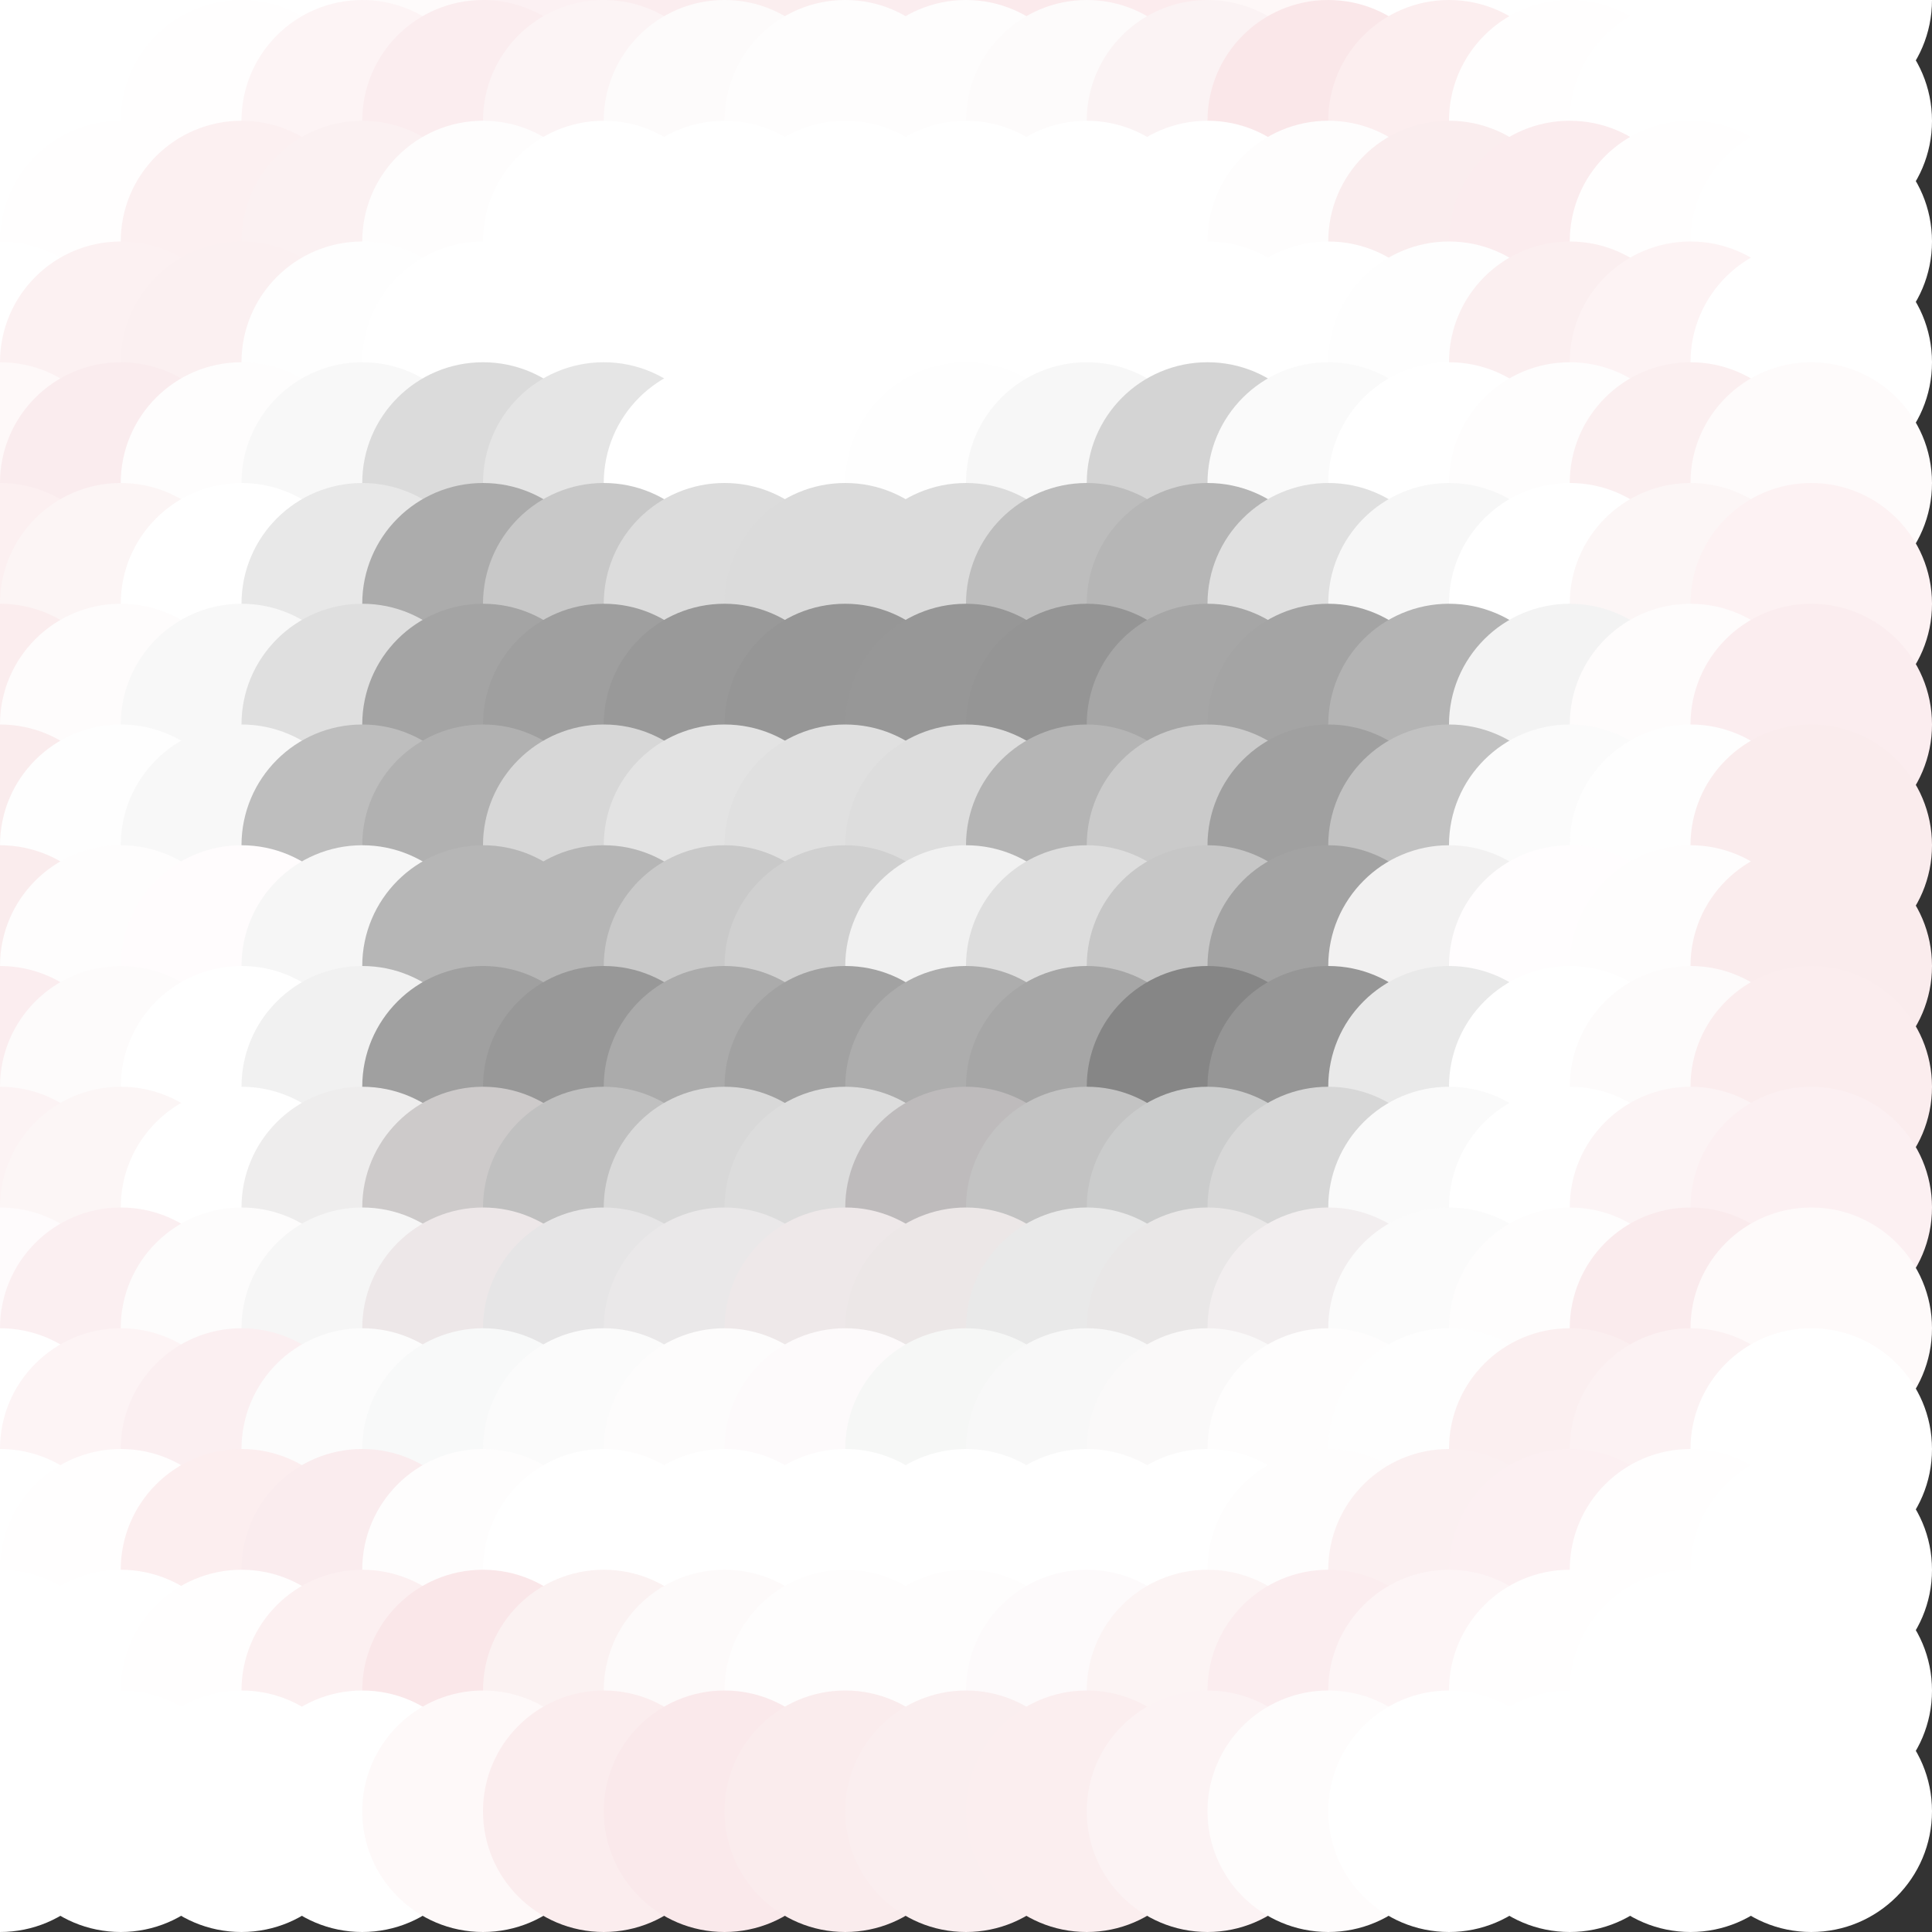 <?xml version="1.0" standalone="no"?>
<!DOCTYPE svg PUBLIC "-//W3C//DTD SVG 20010904//EN"
  "http://www.w3.org/TR/2001/REC-SVG-20010904/DTD/svg10.dtd">
<svg width="16" height="16">
  <rect width="100%" height="100%" fill="#333333" stroke="none"/>
  <circle cx="0" cy="0" r="1" fill="srgba(255,255,255,1)"/>
  <circle cx="1" cy="0" r="1" fill="white"/>
  <circle cx="2" cy="0" r="1" fill="white"/>
  <circle cx="3" cy="0" r="1" fill="white"/>
  <circle cx="4" cy="0" r="1" fill="srgba(254,251,251,1)"/>
  <circle cx="5" cy="0" r="1" fill="srgba(252,241,243,1)"/>
  <circle cx="6" cy="0" r="1" fill="srgba(251,237,239,1)"/>
  <circle cx="7" cy="0" r="1" fill="srgba(251,238,239,1)"/>
  <circle cx="8" cy="0" r="1" fill="srgba(251,237,239,1)"/>
  <circle cx="9" cy="0" r="1" fill="srgba(251,234,236,1)"/>
  <circle cx="10" cy="0" r="1" fill="srgba(252,236,238,1)"/>
  <circle cx="11" cy="0" r="1" fill="srgba(254,248,248,1)"/>
  <circle cx="12" cy="0" r="1" fill="srgba(255,255,255,1)"/>
  <circle cx="13" cy="0" r="1" fill="white"/>
  <circle cx="14" cy="0" r="1" fill="white"/>
  <circle cx="15" cy="0" r="1" fill="white"/>
  <circle cx="0" cy="1" r="1" fill="srgba(255,255,255,1)"/>
  <circle cx="1" cy="1" r="1" fill="white"/>
  <circle cx="2" cy="1" r="1" fill="srgba(255,254,254,1)"/>
  <circle cx="3" cy="1" r="1" fill="srgba(253,244,245,1)"/>
  <circle cx="4" cy="1" r="1" fill="srgba(251,237,239,1)"/>
  <circle cx="5" cy="1" r="1" fill="srgba(252,244,245,1)"/>
  <circle cx="6" cy="1" r="1" fill="srgba(253,251,251,1)"/>
  <circle cx="7" cy="1" r="1" fill="srgba(254,253,253,1)"/>
  <circle cx="8" cy="1" r="1" fill="srgba(254,253,253,1)"/>
  <circle cx="9" cy="1" r="1" fill="srgba(253,251,251,1)"/>
  <circle cx="10" cy="1" r="1" fill="srgba(251,243,244,1)"/>
  <circle cx="11" cy="1" r="1" fill="srgba(250,231,233,1)"/>
  <circle cx="12" cy="1" r="1" fill="srgba(252,238,239,1)"/>
  <circle cx="13" cy="1" r="1" fill="srgba(255,254,254,1)"/>
  <circle cx="14" cy="1" r="1" fill="white"/>
  <circle cx="15" cy="1" r="1" fill="white"/>
  <circle cx="0" cy="2" r="1" fill="srgba(255,255,255,1)"/>
  <circle cx="1" cy="2" r="1" fill="srgba(255,254,254,1)"/>
  <circle cx="2" cy="2" r="1" fill="srgba(252,240,241,1)"/>
  <circle cx="3" cy="2" r="1" fill="srgba(251,241,242,1)"/>
  <circle cx="4" cy="2" r="1" fill="srgba(254,253,253,1)"/>
  <circle cx="5" cy="2" r="1" fill="srgba(255,255,255,1)"/>
  <circle cx="6" cy="2" r="1" fill="white"/>
  <circle cx="7" cy="2" r="1" fill="white"/>
  <circle cx="8" cy="2" r="1" fill="white"/>
  <circle cx="9" cy="2" r="1" fill="white"/>
  <circle cx="10" cy="2" r="1" fill="srgba(255,255,255,1)"/>
  <circle cx="11" cy="2" r="1" fill="srgba(254,253,253,1)"/>
  <circle cx="12" cy="2" r="1" fill="srgba(250,237,238,1)"/>
  <circle cx="13" cy="2" r="1" fill="srgba(251,236,238,1)"/>
  <circle cx="14" cy="2" r="1" fill="srgba(255,254,254,1)"/>
  <circle cx="15" cy="2" r="1" fill="white"/>
  <circle cx="0" cy="3" r="1" fill="srgba(255,255,255,1)"/>
  <circle cx="1" cy="3" r="1" fill="srgba(252,241,242,1)"/>
  <circle cx="2" cy="3" r="1" fill="srgba(251,240,241,1)"/>
  <circle cx="3" cy="3" r="1" fill="srgba(254,254,254,1)"/>
  <circle cx="4" cy="3" r="1" fill="white"/>
  <circle cx="5" cy="3" r="1" fill="white"/>
  <circle cx="6" cy="3" r="1" fill="white"/>
  <circle cx="7" cy="3" r="1" fill="white"/>
  <circle cx="8" cy="3" r="1" fill="white"/>
  <circle cx="9" cy="3" r="1" fill="srgba(255,255,255,1)"/>
  <circle cx="10" cy="3" r="1" fill="srgba(255,255,255,1)"/>
  <circle cx="11" cy="3" r="1" fill="white"/>
  <circle cx="12" cy="3" r="1" fill="srgba(254,254,254,1)"/>
  <circle cx="13" cy="3" r="1" fill="srgba(251,239,240,1)"/>
  <circle cx="14" cy="3" r="1" fill="srgba(253,243,244,1)"/>
  <circle cx="15" cy="3" r="1" fill="white"/>
  <circle cx="0" cy="4" r="1" fill="srgba(254,249,249,1)"/>
  <circle cx="1" cy="4" r="1" fill="srgba(250,236,238,1)"/>
  <circle cx="2" cy="4" r="1" fill="srgba(254,253,253,1)"/>
  <circle cx="3" cy="4" r="1" fill="srgba(248,248,248,1)"/>
  <circle cx="4" cy="4" r="1" fill="srgba(219,219,219,1)"/>
  <circle cx="5" cy="4" r="1" fill="srgba(229,229,229,1)"/>
  <circle cx="6" cy="4" r="1" fill="white"/>
  <circle cx="7" cy="4" r="1" fill="white"/>
  <circle cx="8" cy="4" r="1" fill="srgba(254,254,254,1)"/>
  <circle cx="9" cy="4" r="1" fill="srgba(247,247,247,1)"/>
  <circle cx="10" cy="4" r="1" fill="srgba(212,212,212,1)"/>
  <circle cx="11" cy="4" r="1" fill="srgba(250,250,250,1)"/>
  <circle cx="12" cy="4" r="1" fill="white"/>
  <circle cx="13" cy="4" r="1" fill="srgba(254,253,253,1)"/>
  <circle cx="14" cy="4" r="1" fill="srgba(251,239,240,1)"/>
  <circle cx="15" cy="4" r="1" fill="srgba(254,251,251,1)"/>
  <circle cx="0" cy="5" r="1" fill="srgba(252,240,241,1)"/>
  <circle cx="1" cy="5" r="1" fill="srgba(252,245,245,1)"/>
  <circle cx="2" cy="5" r="1" fill="white"/>
  <circle cx="3" cy="5" r="1" fill="srgba(232,232,232,1)"/>
  <circle cx="4" cy="5" r="1" fill="srgba(172,172,172,1)"/>
  <circle cx="5" cy="5" r="1" fill="srgba(200,200,200,1)"/>
  <circle cx="6" cy="5" r="1" fill="srgba(220,220,220,1)"/>
  <circle cx="7" cy="5" r="1" fill="srgba(219,219,219,1)"/>
  <circle cx="8" cy="5" r="1" fill="srgba(219,219,219,1)"/>
  <circle cx="9" cy="5" r="1" fill="srgba(189,189,189,1)"/>
  <circle cx="10" cy="5" r="1" fill="srgba(182,182,182,1)"/>
  <circle cx="11" cy="5" r="1" fill="srgba(224,224,224,1)"/>
  <circle cx="12" cy="5" r="1" fill="srgba(247,247,247,1)"/>
  <circle cx="13" cy="5" r="1" fill="srgba(255,255,255,1)"/>
  <circle cx="14" cy="5" r="1" fill="srgba(252,246,246,1)"/>
  <circle cx="15" cy="5" r="1" fill="srgba(253,242,243,1)"/>
  <circle cx="0" cy="6" r="1" fill="srgba(251,237,238,1)"/>
  <circle cx="1" cy="6" r="1" fill="srgba(254,252,252,1)"/>
  <circle cx="2" cy="6" r="1" fill="srgba(248,248,248,1)"/>
  <circle cx="3" cy="6" r="1" fill="srgba(223,223,223,1)"/>
  <circle cx="4" cy="6" r="1" fill="srgba(164,164,164,1)"/>
  <circle cx="5" cy="6" r="1" fill="srgba(159,159,159,1)"/>
  <circle cx="6" cy="6" r="1" fill="srgba(153,153,153,1)"/>
  <circle cx="7" cy="6" r="1" fill="srgba(150,150,150,1)"/>
  <circle cx="8" cy="6" r="1" fill="srgba(151,151,151,1)"/>
  <circle cx="9" cy="6" r="1" fill="srgba(149,149,149,1)"/>
  <circle cx="10" cy="6" r="1" fill="srgba(166,166,166,1)"/>
  <circle cx="11" cy="6" r="1" fill="srgba(164,164,164,1)"/>
  <circle cx="12" cy="6" r="1" fill="srgba(180,180,180,1)"/>
  <circle cx="13" cy="6" r="1" fill="srgba(243,243,243,1)"/>
  <circle cx="14" cy="6" r="1" fill="srgba(254,252,252,1)"/>
  <circle cx="15" cy="6" r="1" fill="srgba(251,237,239,1)"/>
  <circle cx="0" cy="7" r="1" fill="srgba(250,236,237,1)"/>
  <circle cx="1" cy="7" r="1" fill="srgba(254,254,254,1)"/>
  <circle cx="2" cy="7" r="1" fill="srgba(248,248,248,1)"/>
  <circle cx="3" cy="7" r="1" fill="srgba(190,190,190,1)"/>
  <circle cx="4" cy="7" r="1" fill="srgba(177,177,177,1)"/>
  <circle cx="5" cy="7" r="1" fill="srgba(215,215,215,1)"/>
  <circle cx="6" cy="7" r="1" fill="srgba(227,227,227,1)"/>
  <circle cx="7" cy="7" r="1" fill="srgba(224,224,224,1)"/>
  <circle cx="8" cy="7" r="1" fill="srgba(221,221,221,1)"/>
  <circle cx="9" cy="7" r="1" fill="srgba(181,181,181,1)"/>
  <circle cx="10" cy="7" r="1" fill="srgba(202,202,202,1)"/>
  <circle cx="11" cy="7" r="1" fill="srgba(160,160,160,1)"/>
  <circle cx="12" cy="7" r="1" fill="srgba(194,194,194,1)"/>
  <circle cx="13" cy="7" r="1" fill="srgba(251,251,251,1)"/>
  <circle cx="14" cy="7" r="1" fill="srgba(254,254,254,1)"/>
  <circle cx="15" cy="7" r="1" fill="srgba(250,236,237,1)"/>
  <circle cx="0" cy="8" r="1" fill="srgba(250,236,237,1)"/>
  <circle cx="1" cy="8" r="1" fill="srgba(254,253,253,1)"/>
  <circle cx="2" cy="8" r="1" fill="srgba(255,252,253,1)"/>
  <circle cx="3" cy="8" r="1" fill="srgba(246,246,246,1)"/>
  <circle cx="4" cy="8" r="1" fill="srgba(182,182,182,1)"/>
  <circle cx="5" cy="8" r="1" fill="srgba(182,182,182,1)"/>
  <circle cx="6" cy="8" r="1" fill="srgba(201,201,201,1)"/>
  <circle cx="7" cy="8" r="1" fill="srgba(208,208,208,1)"/>
  <circle cx="8" cy="8" r="1" fill="srgba(241,241,241,1)"/>
  <circle cx="9" cy="8" r="1" fill="srgba(221,221,221,1)"/>
  <circle cx="10" cy="8" r="1" fill="srgba(198,198,198,1)"/>
  <circle cx="11" cy="8" r="1" fill="srgba(163,163,163,1)"/>
  <circle cx="12" cy="8" r="1" fill="srgba(242,241,241,1)"/>
  <circle cx="13" cy="8" r="1" fill="srgba(255,253,254,1)"/>
  <circle cx="14" cy="8" r="1" fill="srgba(254,253,253,1)"/>
  <circle cx="15" cy="8" r="1" fill="srgba(250,236,237,1)"/>
  <circle cx="0" cy="9" r="1" fill="srgba(251,237,239,1)"/>
  <circle cx="1" cy="9" r="1" fill="srgba(253,251,251,1)"/>
  <circle cx="2" cy="9" r="1" fill="white"/>
  <circle cx="3" cy="9" r="1" fill="srgba(241,241,241,1)"/>
  <circle cx="4" cy="9" r="1" fill="srgba(160,160,160,1)"/>
  <circle cx="5" cy="9" r="1" fill="srgba(152,152,152,1)"/>
  <circle cx="6" cy="9" r="1" fill="srgba(171,171,171,1)"/>
  <circle cx="7" cy="9" r="1" fill="srgba(162,162,162,1)"/>
  <circle cx="8" cy="9" r="1" fill="srgba(173,173,173,1)"/>
  <circle cx="9" cy="9" r="1" fill="srgba(166,166,166,1)"/>
  <circle cx="10" cy="9" r="1" fill="srgba(134,134,134,1)"/>
  <circle cx="11" cy="9" r="1" fill="srgba(150,150,150,1)"/>
  <circle cx="12" cy="9" r="1" fill="srgba(233,233,233,1)"/>
  <circle cx="13" cy="9" r="1" fill="white"/>
  <circle cx="14" cy="9" r="1" fill="srgba(253,251,251,1)"/>
  <circle cx="15" cy="9" r="1" fill="srgba(251,237,238,1)"/>
  <circle cx="0" cy="10" r="1" fill="srgba(252,243,244,1)"/>
  <circle cx="1" cy="10" r="1" fill="srgba(252,246,246,1)"/>
  <circle cx="2" cy="10" r="1" fill="white"/>
  <circle cx="3" cy="10" r="1" fill="srgba(238,237,237,1)"/>
  <circle cx="4" cy="10" r="1" fill="srgba(205,202,202,1)"/>
  <circle cx="5" cy="10" r="1" fill="srgba(192,192,192,1)"/>
  <circle cx="6" cy="10" r="1" fill="srgba(216,216,216,1)"/>
  <circle cx="7" cy="10" r="1" fill="srgba(220,220,220,1)"/>
  <circle cx="8" cy="10" r="1" fill="srgba(190,187,188,1)"/>
  <circle cx="9" cy="10" r="1" fill="srgba(195,195,195,1)"/>
  <circle cx="10" cy="10" r="1" fill="srgba(203,204,204,1)"/>
  <circle cx="11" cy="10" r="1" fill="srgba(215,215,215,1)"/>
  <circle cx="12" cy="10" r="1" fill="srgba(250,250,250,1)"/>
  <circle cx="13" cy="10" r="1" fill="white"/>
  <circle cx="14" cy="10" r="1" fill="srgba(252,244,245,1)"/>
  <circle cx="15" cy="10" r="1" fill="srgba(252,240,242,1)"/>
  <circle cx="0" cy="11" r="1" fill="srgba(254,251,252,1)"/>
  <circle cx="1" cy="11" r="1" fill="srgba(251,239,241,1)"/>
  <circle cx="2" cy="11" r="1" fill="srgba(253,252,252,1)"/>
  <circle cx="3" cy="11" r="1" fill="srgba(246,246,246,1)"/>
  <circle cx="4" cy="11" r="1" fill="srgba(237,231,232,1)"/>
  <circle cx="5" cy="11" r="1" fill="srgba(230,229,230,1)"/>
  <circle cx="6" cy="11" r="1" fill="srgba(234,232,233,1)"/>
  <circle cx="7" cy="11" r="1" fill="srgba(238,232,233,1)"/>
  <circle cx="8" cy="11" r="1" fill="srgba(236,231,231,1)"/>
  <circle cx="9" cy="11" r="1" fill="srgba(233,233,233,1)"/>
  <circle cx="10" cy="11" r="1" fill="srgba(233,231,231,1)"/>
  <circle cx="11" cy="11" r="1" fill="srgba(242,238,239,1)"/>
  <circle cx="12" cy="11" r="1" fill="srgba(251,251,251,1)"/>
  <circle cx="13" cy="11" r="1" fill="srgba(254,253,253,1)"/>
  <circle cx="14" cy="11" r="1" fill="srgba(250,235,237,1)"/>
  <circle cx="15" cy="11" r="1" fill="srgba(254,250,250,1)"/>
  <circle cx="0" cy="12" r="1" fill="white"/>
  <circle cx="1" cy="12" r="1" fill="srgba(253,244,245,1)"/>
  <circle cx="2" cy="12" r="1" fill="srgba(251,239,241,1)"/>
  <circle cx="3" cy="12" r="1" fill="srgba(252,252,252,1)"/>
  <circle cx="4" cy="12" r="1" fill="srgba(248,249,249,1)"/>
  <circle cx="5" cy="12" r="1" fill="srgba(251,251,251,1)"/>
  <circle cx="6" cy="12" r="1" fill="srgba(253,252,252,1)"/>
  <circle cx="7" cy="12" r="1" fill="srgba(253,250,251,1)"/>
  <circle cx="8" cy="12" r="1" fill="srgba(246,247,246,1)"/>
  <circle cx="9" cy="12" r="1" fill="srgba(248,248,248,1)"/>
  <circle cx="10" cy="12" r="1" fill="srgba(250,249,249,1)"/>
  <circle cx="11" cy="12" r="1" fill="srgba(254,253,253,1)"/>
  <circle cx="12" cy="12" r="1" fill="srgba(254,254,254,1)"/>
  <circle cx="13" cy="12" r="1" fill="srgba(251,239,240,1)"/>
  <circle cx="14" cy="12" r="1" fill="srgba(252,242,243,1)"/>
  <circle cx="15" cy="12" r="1" fill="white"/>
  <circle cx="0" cy="13" r="1" fill="srgba(255,255,255,1)"/>
  <circle cx="1" cy="13" r="1" fill="srgba(255,254,254,1)"/>
  <circle cx="2" cy="13" r="1" fill="srgba(252,238,239,1)"/>
  <circle cx="3" cy="13" r="1" fill="srgba(250,236,238,1)"/>
  <circle cx="4" cy="13" r="1" fill="srgba(254,253,253,1)"/>
  <circle cx="5" cy="13" r="1" fill="white"/>
  <circle cx="6" cy="13" r="1" fill="white"/>
  <circle cx="7" cy="13" r="1" fill="white"/>
  <circle cx="8" cy="13" r="1" fill="white"/>
  <circle cx="9" cy="13" r="1" fill="white"/>
  <circle cx="10" cy="13" r="1" fill="white"/>
  <circle cx="11" cy="13" r="1" fill="srgba(254,253,253,1)"/>
  <circle cx="12" cy="13" r="1" fill="srgba(251,240,241,1)"/>
  <circle cx="13" cy="13" r="1" fill="srgba(252,240,242,1)"/>
  <circle cx="14" cy="13" r="1" fill="srgba(255,254,254,1)"/>
  <circle cx="15" cy="13" r="1" fill="white"/>
  <circle cx="0" cy="14" r="1" fill="srgba(255,255,255,1)"/>
  <circle cx="1" cy="14" r="1" fill="white"/>
  <circle cx="2" cy="14" r="1" fill="srgba(255,254,254,1)"/>
  <circle cx="3" cy="14" r="1" fill="srgba(252,240,241,1)"/>
  <circle cx="4" cy="14" r="1" fill="srgba(250,231,233,1)"/>
  <circle cx="5" cy="14" r="1" fill="srgba(251,242,242,1)"/>
  <circle cx="6" cy="14" r="1" fill="srgba(253,250,250,1)"/>
  <circle cx="7" cy="14" r="1" fill="srgba(254,253,253,1)"/>
  <circle cx="8" cy="14" r="1" fill="srgba(254,253,253,1)"/>
  <circle cx="9" cy="14" r="1" fill="srgba(253,250,251,1)"/>
  <circle cx="10" cy="14" r="1" fill="srgba(252,244,244,1)"/>
  <circle cx="11" cy="14" r="1" fill="srgba(251,237,239,1)"/>
  <circle cx="12" cy="14" r="1" fill="srgba(253,245,246,1)"/>
  <circle cx="13" cy="14" r="1" fill="srgba(255,254,254,1)"/>
  <circle cx="14" cy="14" r="1" fill="white"/>
  <circle cx="15" cy="14" r="1" fill="white"/>
  <circle cx="0" cy="15" r="1" fill="srgba(255,255,255,1)"/>
  <circle cx="1" cy="15" r="1" fill="srgba(255,255,255,1)"/>
  <circle cx="2" cy="15" r="1" fill="srgba(255,255,255,1)"/>
  <circle cx="3" cy="15" r="1" fill="srgba(255,255,255,1)"/>
  <circle cx="4" cy="15" r="1" fill="srgba(254,249,249,1)"/>
  <circle cx="5" cy="15" r="1" fill="srgba(251,237,238,1)"/>
  <circle cx="6" cy="15" r="1" fill="srgba(250,233,235,1)"/>
  <circle cx="7" cy="15" r="1" fill="srgba(250,236,237,1)"/>
  <circle cx="8" cy="15" r="1" fill="srgba(250,238,239,1)"/>
  <circle cx="9" cy="15" r="1" fill="srgba(251,238,239,1)"/>
  <circle cx="10" cy="15" r="1" fill="srgba(252,243,244,1)"/>
  <circle cx="11" cy="15" r="1" fill="srgba(254,252,252,1)"/>
  <circle cx="12" cy="15" r="1" fill="srgba(255,255,255,1)"/>
  <circle cx="13" cy="15" r="1" fill="srgba(255,255,255,1)"/>
  <circle cx="14" cy="15" r="1" fill="srgba(255,255,255,1)"/>
  <circle cx="15" cy="15" r="1" fill="srgba(255,255,255,1)"/>
</svg>

